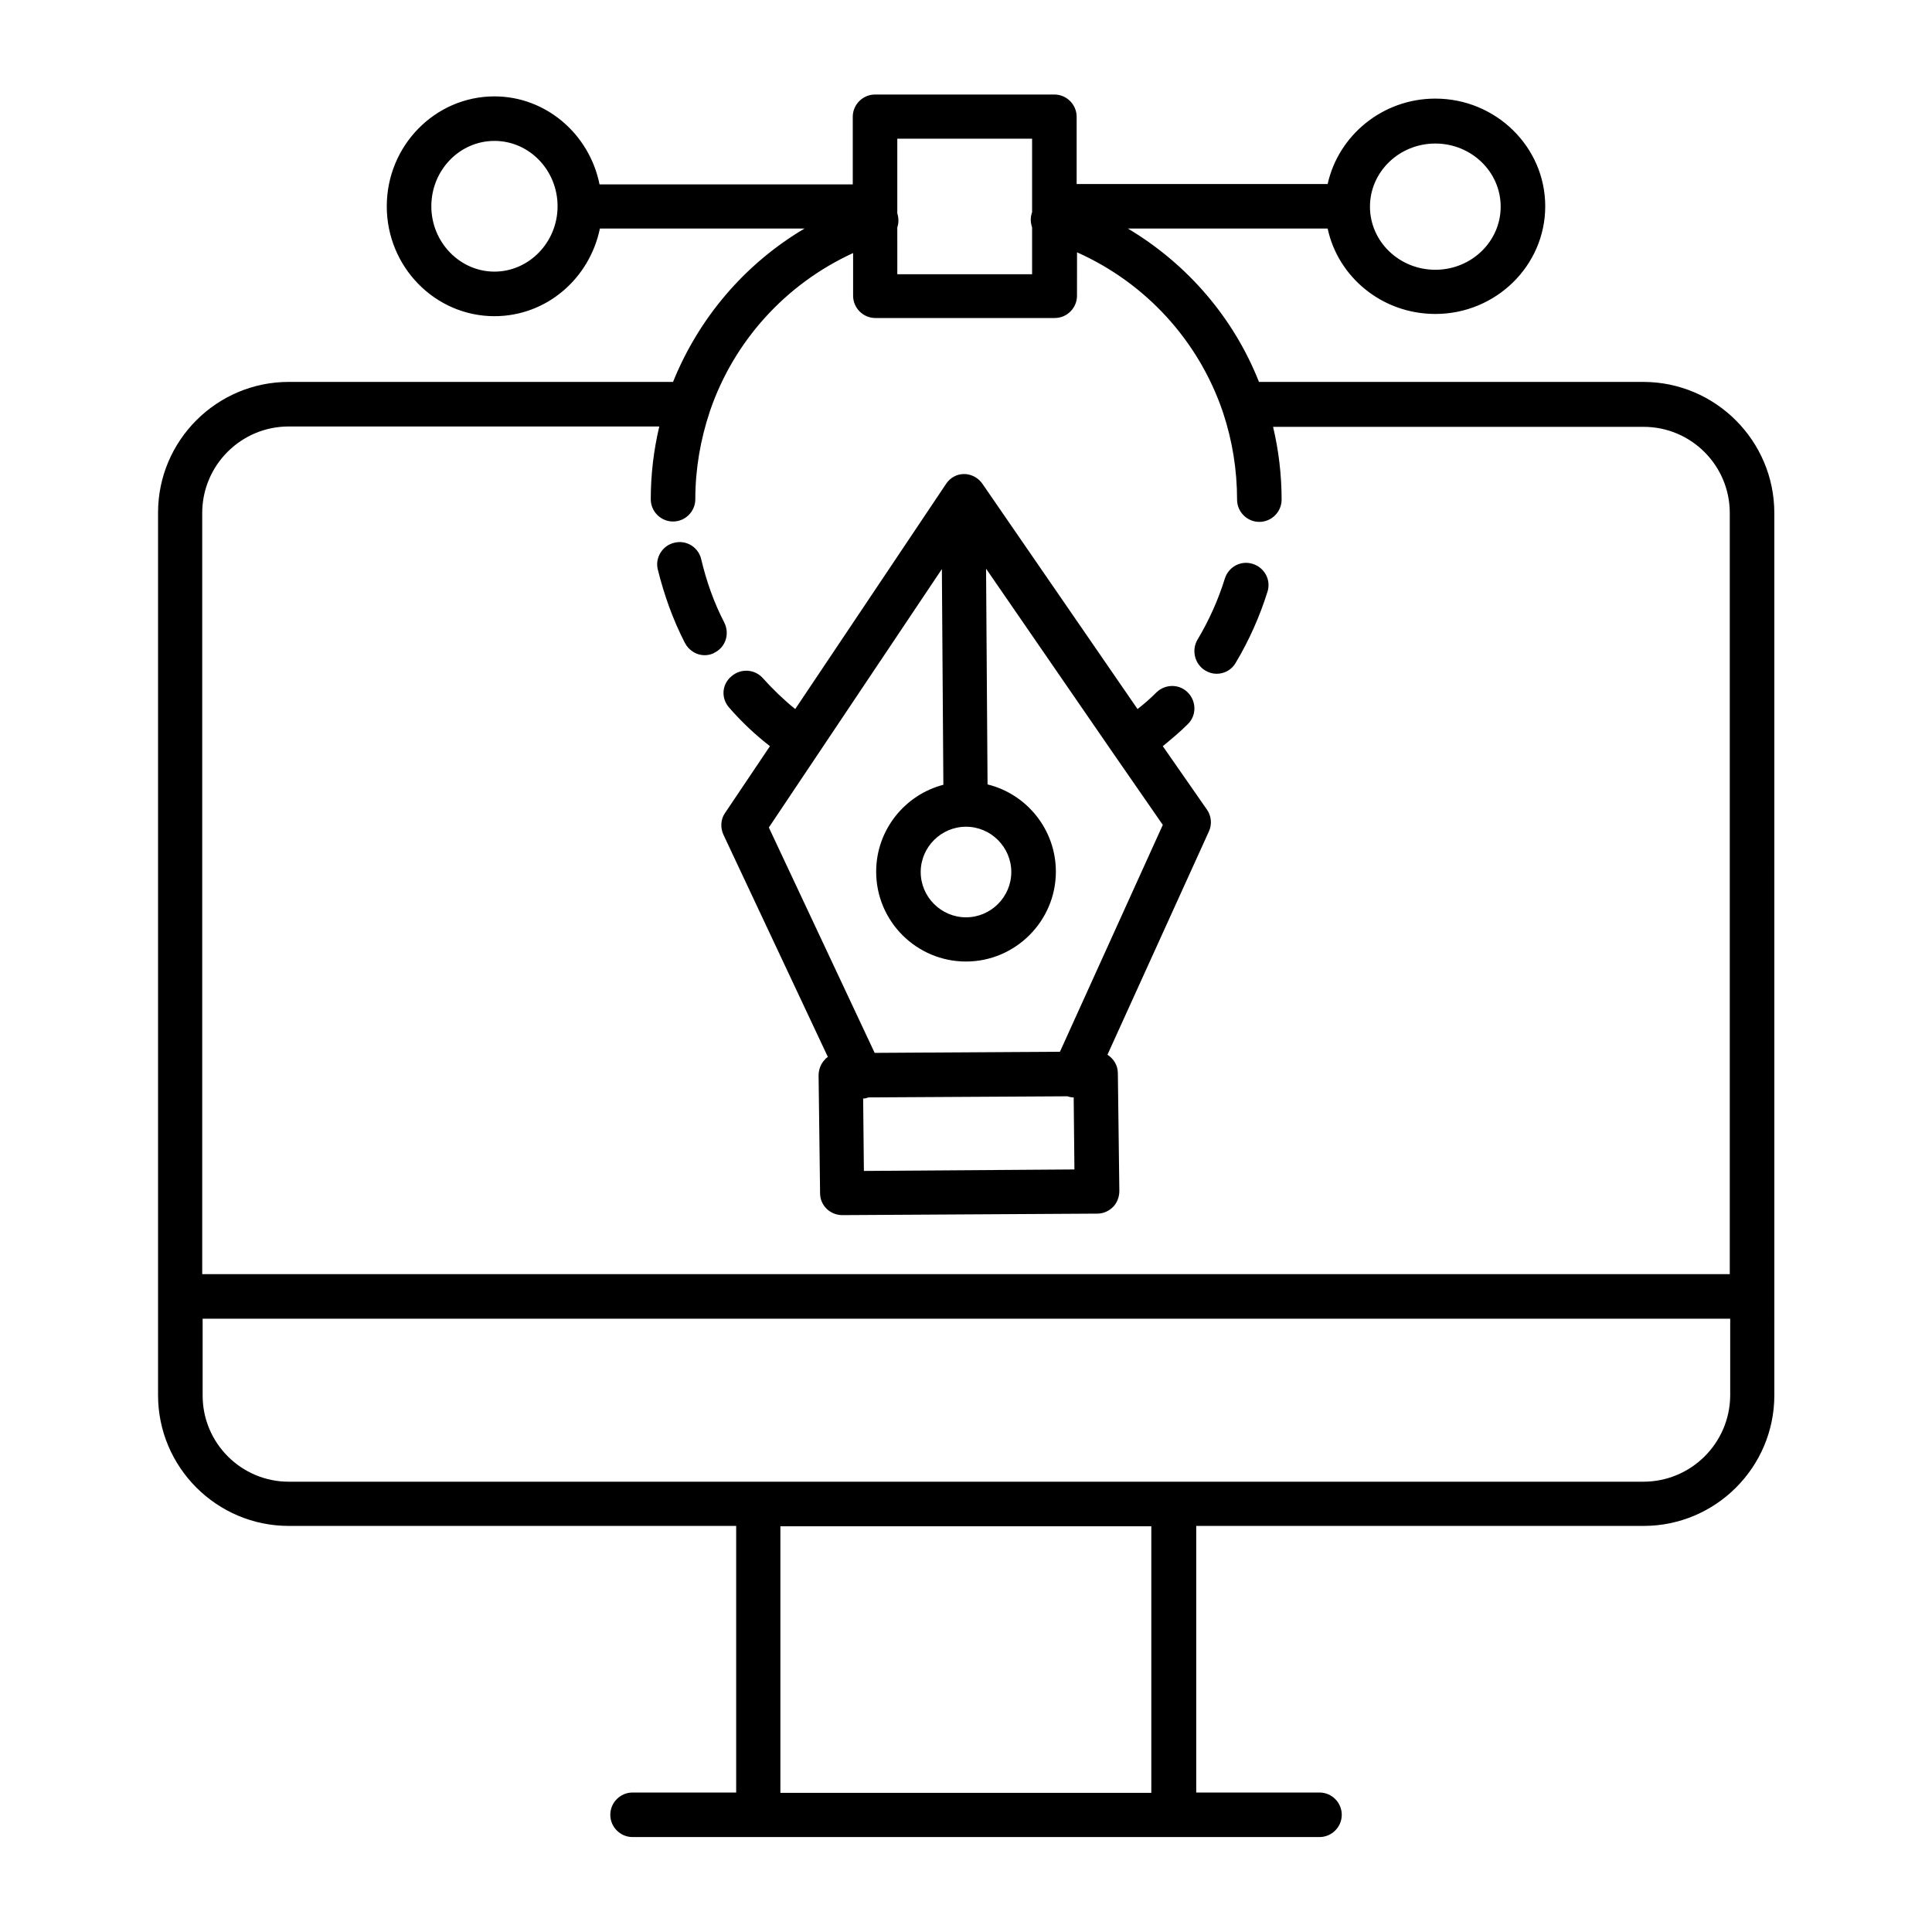 <?xml version="1.0" encoding="UTF-8"?>
<!-- Uploaded to: ICON Repo, www.svgrepo.com, Generator: ICON Repo Mixer Tools -->
<svg fill="#000000" width="800px" height="800px" version="1.1" viewBox="144 144 512 512" xmlns="http://www.w3.org/2000/svg">
 <g>
  <path d="m579.48 245.21h-101.84c-6.691-16.926-18.895-31.191-34.734-40.641h52.938c2.754 12.891 14.465 22.633 28.535 22.633 16.039 0 29.125-12.793 29.125-28.535s-13.086-28.535-29.125-28.535c-13.973 0-25.684 9.742-28.535 22.633h-66.52v-17.812c0-3.246-2.656-5.902-5.902-5.902h-47.527c-3.246 0-5.902 2.656-5.902 5.902v17.91h-67.109c-2.66-13.285-14.172-23.32-27.848-23.32-15.742 0-28.535 13.086-28.535 29.125-0.004 16.039 12.789 29.125 28.535 29.125 13.777 0 25.191-9.938 27.945-23.223h54.219c-15.941 9.449-28.047 23.812-34.836 40.641h-101.84c-19.09 0-34.637 15.547-34.637 34.637v233.9c0 19.09 15.547 34.637 34.637 34.637h118.57v70.652h-27.453c-3.246 0-5.902 2.656-5.902 5.902s2.656 5.902 5.902 5.902h182.04c3.246 0 5.902-2.656 5.902-5.902s-2.656-5.902-5.902-5.902h-32.668v-70.652h118.57c19.09 0 34.637-15.547 34.637-34.637l-0.004-233.8c0-19.09-15.547-34.734-34.734-34.734zm-55.105-63.172c9.543 0 17.32 7.477 17.32 16.727s-7.773 16.727-17.32 16.727c-9.543 0-17.32-7.477-17.32-16.727 0.004-9.25 7.777-16.727 17.32-16.727zm-106.86-1.184v19.387c0 0.098-0.098 0.195-0.098 0.297-0.395 1.277-0.297 2.559 0.098 3.738v12.398h-35.719l-0.004-12.398c0.395-1.18 0.395-2.461 0-3.738v-0.098-19.68l35.723-0.004zm-142.48 35.129c-9.152 0-16.727-7.773-16.727-17.32 0-9.543 7.477-17.32 16.727-17.32s16.727 7.773 16.727 17.32-7.578 17.32-16.727 17.32zm-54.516 41.035h98.203c-1.477 6.199-2.262 12.695-2.262 19.285 0 3.246 2.656 5.902 5.902 5.902s5.902-2.656 5.902-5.902c0-8.07 1.379-15.844 3.836-23.223 0-0.098 0.098-0.195 0.098-0.297 6.297-18.301 19.875-33.457 37.883-41.723v11.316c0 3.246 2.656 5.902 5.902 5.902h47.527c3.246 0 5.902-2.656 5.902-5.902l0.012-11.508c18.301 8.168 32.078 23.418 38.473 41.82 0.098 0.297 0.195 0.59 0.297 0.887 2.363 7.184 3.641 14.859 3.641 22.828 0 3.246 2.656 5.902 5.902 5.902s5.902-2.656 5.902-5.902c0-6.594-0.789-13.086-2.262-19.285h98.203c12.594 0 22.828 10.234 22.828 22.828v201.72h-404.82v-201.72c0-12.594 10.234-22.926 22.926-22.926zm228.59 362.11h-98.301v-70.652h98.301zm130.38-82.461h-358.96c-12.594 0-22.828-10.234-22.828-22.828v-20.367h404.82v20.367c-0.102 12.594-10.332 22.828-23.027 22.828z"/>
  <path d="m325.51 314.39c1.082 2.066 3.148 3.246 5.215 3.246 0.887 0 1.871-0.195 2.656-0.688 2.953-1.477 4.035-5.019 2.559-7.969-2.754-5.312-4.723-10.922-6.102-16.727-0.688-3.148-3.836-5.215-7.086-4.43-3.148 0.688-5.215 3.938-4.43 7.086 1.68 6.785 4.039 13.379 7.188 19.48z"/>
  <path d="m337.22 331.51c3.246 3.738 6.887 7.184 10.824 10.234l-11.906 17.711c-1.18 1.672-1.277 3.938-0.395 5.805l27.652 58.844c-0.297 0.195-0.59 0.395-0.789 0.688-1.082 1.082-1.672 2.656-1.672 4.231l0.395 31.191c0 3.246 2.656 5.805 5.902 5.805l67.602-0.395c1.574 0 3.051-0.688 4.133-1.77 1.082-1.082 1.672-2.656 1.672-4.231l-0.395-31.191c0-2.066-1.082-3.836-2.754-4.922l26.863-59.137c0.887-1.871 0.688-4.133-0.492-5.805l-11.707-16.824c2.262-1.871 4.527-3.738 6.594-5.805 2.363-2.262 2.363-6.004 0.098-8.363-2.262-2.363-6.004-2.363-8.363-0.098-1.574 1.574-3.246 3.051-5.019 4.43l-41.133-59.73c-1.082-1.574-2.953-2.559-4.82-2.559-1.969 0-3.738 0.984-4.82 2.656l-39.949 59.629c-3.051-2.461-5.902-5.215-8.562-8.168-2.164-2.461-5.902-2.656-8.363-0.492-2.562 2.164-2.758 5.805-0.594 8.266zm35.719 122.8-0.195-19.188c0.492 0 0.887-0.098 1.379-0.297l52.742-0.297c0.59 0.195 1.082 0.297 1.672 0.297l0.195 19.09zm51.957-31.586-49.102 0.297-28.043-59.73 45.855-68.488 0.395 57.172c-10.234 2.656-17.809 12.004-17.809 23.027 0 13.188 10.727 23.812 23.812 23.812 13.086 0 23.812-10.727 23.812-23.812 0-11.121-7.676-20.566-18.105-23.125l-0.395-57.172 33.75 49.004 13.086 18.895zm-24.895-59.633c6.594 0 12.004 5.41 12.004 12.004s-5.41 12.004-12.004 12.004-12.004-5.41-12.004-12.004c-0.004-6.59 5.41-12.004 12.004-12.004z"/>
  <path d="m463.37 321.67c0.984 0.59 1.969 0.887 3.051 0.887 1.969 0 3.938-0.984 5.019-2.856 3.543-5.902 6.394-12.301 8.461-18.895 0.984-3.148-0.789-6.394-3.938-7.379-3.148-0.984-6.394 0.789-7.379 3.938-1.77 5.707-4.231 11.121-7.281 16.234-1.574 2.758-0.688 6.398 2.066 8.07z"/>
 </g>
</svg>